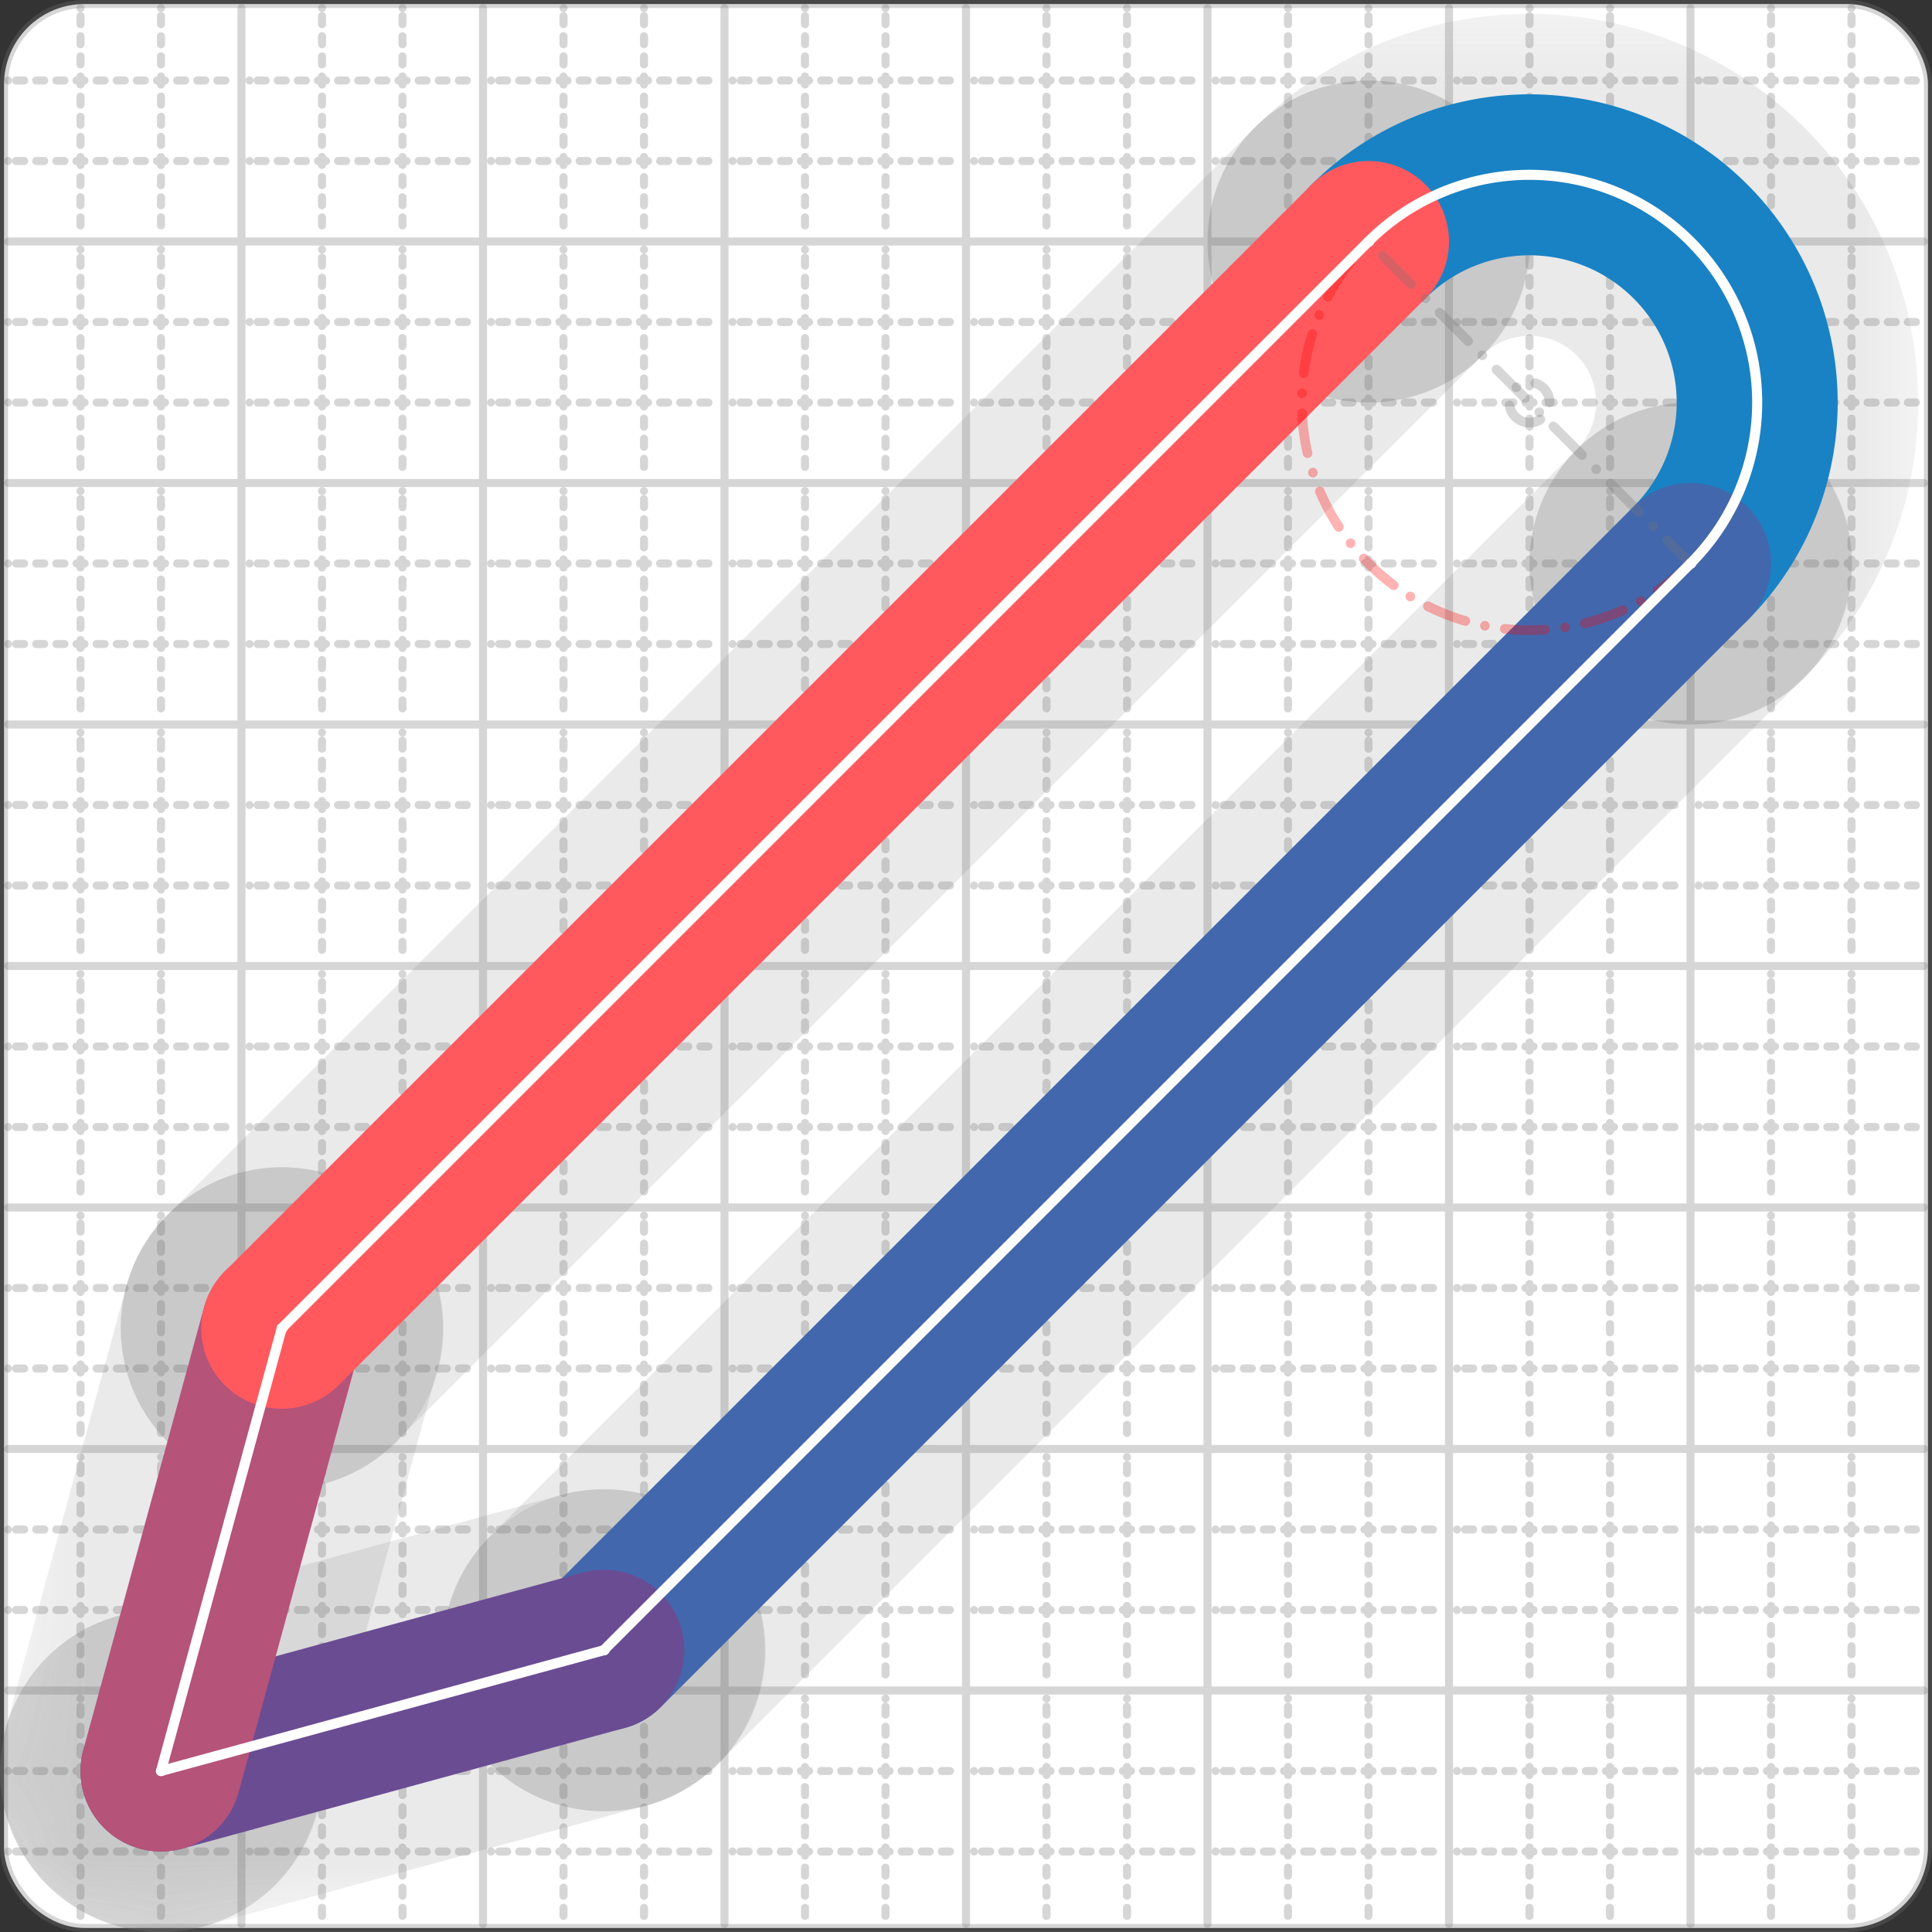 <svg xmlns="http://www.w3.org/2000/svg" width="24" height="24" viewBox="0 0 24 24" fill="none" stroke="currentColor" stroke-width="2" stroke-linecap="round" stroke-linejoin="round"><rect x="0" y="0" width="24" height="24" fill="#333333" stroke="none"/><style>
  @media screen and (prefers-color-scheme: light) {
    .svg-preview-grid-rect { fill: none }
  }
  @media screen and (prefers-color-scheme: dark) {
    .svg-preview-grid-rect { fill: none }
    .svg
    .svg-preview-grid-group,
    .svg-preview-radii-group,
    .svg-preview-shadow-mask-group,
    .svg-preview-shadow-group {
      stroke: #fff;
    }
  }
</style><g class="svg-preview-grid-group" stroke-linecap="butt" stroke-width="0.1" stroke="#777" stroke-opacity="0.3"><rect class="svg-preview-grid-rect" width="23.9" height="23.9" x="0.05" y="0.05" rx="1" fill="#fff"></rect><path stroke-dasharray="0 0.1 0.1 0.15 0.1 0.15 0.1 0.15 0.1 0.15 0.1 0.15 0.1 0.15 0.1 0.15 0.1 0.15 0.1 0.15 0.1 0.15 0.1 0.15 0 0.15" stroke-width="0.1" d="M0.1 1h23.8M1 0.1v23.8M0.1 2h23.8M2 0.1v23.8M0.1 4h23.8M4 0.1v23.8M0.1 5h23.8M5 0.1v23.8M0.1 7h23.8M7 0.1v23.8M0.1 8h23.8M8 0.1v23.8M0.1 10h23.8M10 0.1v23.8M0.1 11h23.8M11 0.1v23.8M0.1 13h23.8M13 0.1v23.8M0.1 14h23.8M14 0.1v23.8M0.1 16h23.8M16 0.1v23.8M0.1 17h23.8M17 0.1v23.8M0.1 19h23.8M19 0.1v23.8M0.1 20h23.8M20 0.1v23.8M0.1 22h23.8M22 0.1v23.8M0.1 23h23.8M23 0.1v23.8"></path><path d="M0.1 3h23.8M3 0.1v23.8M0.1 6h23.8M6 0.1v23.8M0.1 9h23.8M9 0.1v23.8M0.1 12h23.8M12 0.1v23.8M0.1 15h23.8M15 0.1v23.8M0.1 18h23.8M18 0.1v23.8M0.1 21h23.8M21 0.1v23.8"></path></g><g class="svg-preview-shadow-mask-group" stroke-width="4" stroke="#777" stroke-opacity="0.15"><mask id="svg-preview-shadow-mask-0" maskUnits="userSpaceOnUse" stroke-opacity="1" stroke-width="4" stroke="#000"><rect x="0" y="0" width="24" height="24" fill="#fff" stroke="none" rx="1"></rect><path d="M17 3h.01M21 7h.01M7.5 20.5h.01M2 22h.01M3.5 16.5h.01"></path></mask></g><g class="svg-preview-shadow-group" stroke-width="4" stroke="#777" stroke-opacity="0.15"><path mask="url(#svg-preview-shadow-mask-0)" d="M 17 3 A2.828 2.828 0 1 1 21 7"></path><path mask="url(#svg-preview-shadow-mask-0)" d="M 21 7 L 7.5 20.5"></path><path mask="url(#svg-preview-shadow-mask-0)" d="M 7.5 20.5 L 2 22"></path><path mask="url(#svg-preview-shadow-mask-0)" d="M 2 22 L 3.5 16.5"></path><path mask="url(#svg-preview-shadow-mask-0)" d="M 3.5 16.5 L 17 3"></path><path d="M17 3h.01M21 7h.01M7.5 20.5h.01M2 22h.01M3.5 16.5h.01"></path></g><g class="svg-preview-handles-group" stroke-width="0.12" stroke="#777" stroke-opacity="0.6"></g><g class="svg-preview-colored-path-group"><path d="M 17 3 A2.828 2.828 0 1 1 21 7" stroke="#1982c4"></path><path d="M 21 7 L 7.5 20.5" stroke="#4267AC"></path><path d="M 7.5 20.5 L 2 22" stroke="#6a4c93"></path><path d="M 2 22 L 3.5 16.5" stroke="#B55379"></path><path d="M 3.5 16.5 L 17 3" stroke="#FF595E"></path></g><g class="svg-preview-radii-group" stroke-width="0.12" stroke-dasharray="0 0.25 0.25" stroke="#777" stroke-opacity="0.3"><path d="M17 3 19 5 21 7"></path><circle cy="5" cx="19" r="0.25" stroke-dasharray="0"></circle><circle cy="5" cx="19" r="2.828" stroke="red"></circle></g><g class="svg-preview-control-path-marker-mask-group" stroke-width="1" stroke="#000"><mask id="svg-preview-control-path-marker-mask-0" maskUnits="userSpaceOnUse"><rect x="0" y="0" width="24" height="24" fill="#fff" stroke="none" rx="1"></rect><path d="M17 3h.01"></path><path d="M21 7h.01"></path></mask><mask id="svg-preview-control-path-marker-mask-1" maskUnits="userSpaceOnUse"><rect x="0" y="0" width="24" height="24" fill="#fff" stroke="none" rx="1"></rect><path d="M21 7h.01"></path><path d="M7.5 20.5h.01"></path></mask><mask id="svg-preview-control-path-marker-mask-2" maskUnits="userSpaceOnUse"><rect x="0" y="0" width="24" height="24" fill="#fff" stroke="none" rx="1"></rect><path d="M7.5 20.5h.01"></path><path d="M2 22h.01"></path></mask><mask id="svg-preview-control-path-marker-mask-3" maskUnits="userSpaceOnUse"><rect x="0" y="0" width="24" height="24" fill="#fff" stroke="none" rx="1"></rect><path d="M2 22h.01"></path><path d="M3.5 16.5h.01"></path></mask><mask id="svg-preview-control-path-marker-mask-4" maskUnits="userSpaceOnUse"><rect x="0" y="0" width="24" height="24" fill="#fff" stroke="none" rx="1"></rect><path d="M3.5 16.5h.01"></path><path d="M17 3h.01"></path></mask></g><g class="svg-preview-control-path-group" stroke="#fff" stroke-width="0.125"><path mask="url(#svg-preview-control-path-marker-mask-0)" d="M 17 3 A2.828 2.828 0 1 1 21 7"></path><path mask="url(#svg-preview-control-path-marker-mask-1)" d="M 21 7 L 7.5 20.5"></path><path mask="url(#svg-preview-control-path-marker-mask-2)" d="M 7.5 20.5 L 2 22"></path><path mask="url(#svg-preview-control-path-marker-mask-3)" d="M 2 22 L 3.5 16.5"></path><path mask="url(#svg-preview-control-path-marker-mask-4)" d="M 3.5 16.5 L 17 3"></path></g><g class="svg-preview-control-path-marker-group" stroke="#fff" stroke-width="0.125"><path d="M17 3h.01M21 7h.01M21 7h.01M7.5 20.5h.01M7.5 20.5h.01M2 22h.01M2 22h.01M3.5 16.5h.01M3.5 16.5h.01M17 3h.01"></path></g><g class="svg-preview-handles-group" stroke-width="0.12" stroke="#FFF" stroke-opacity="0.3"></g></svg>